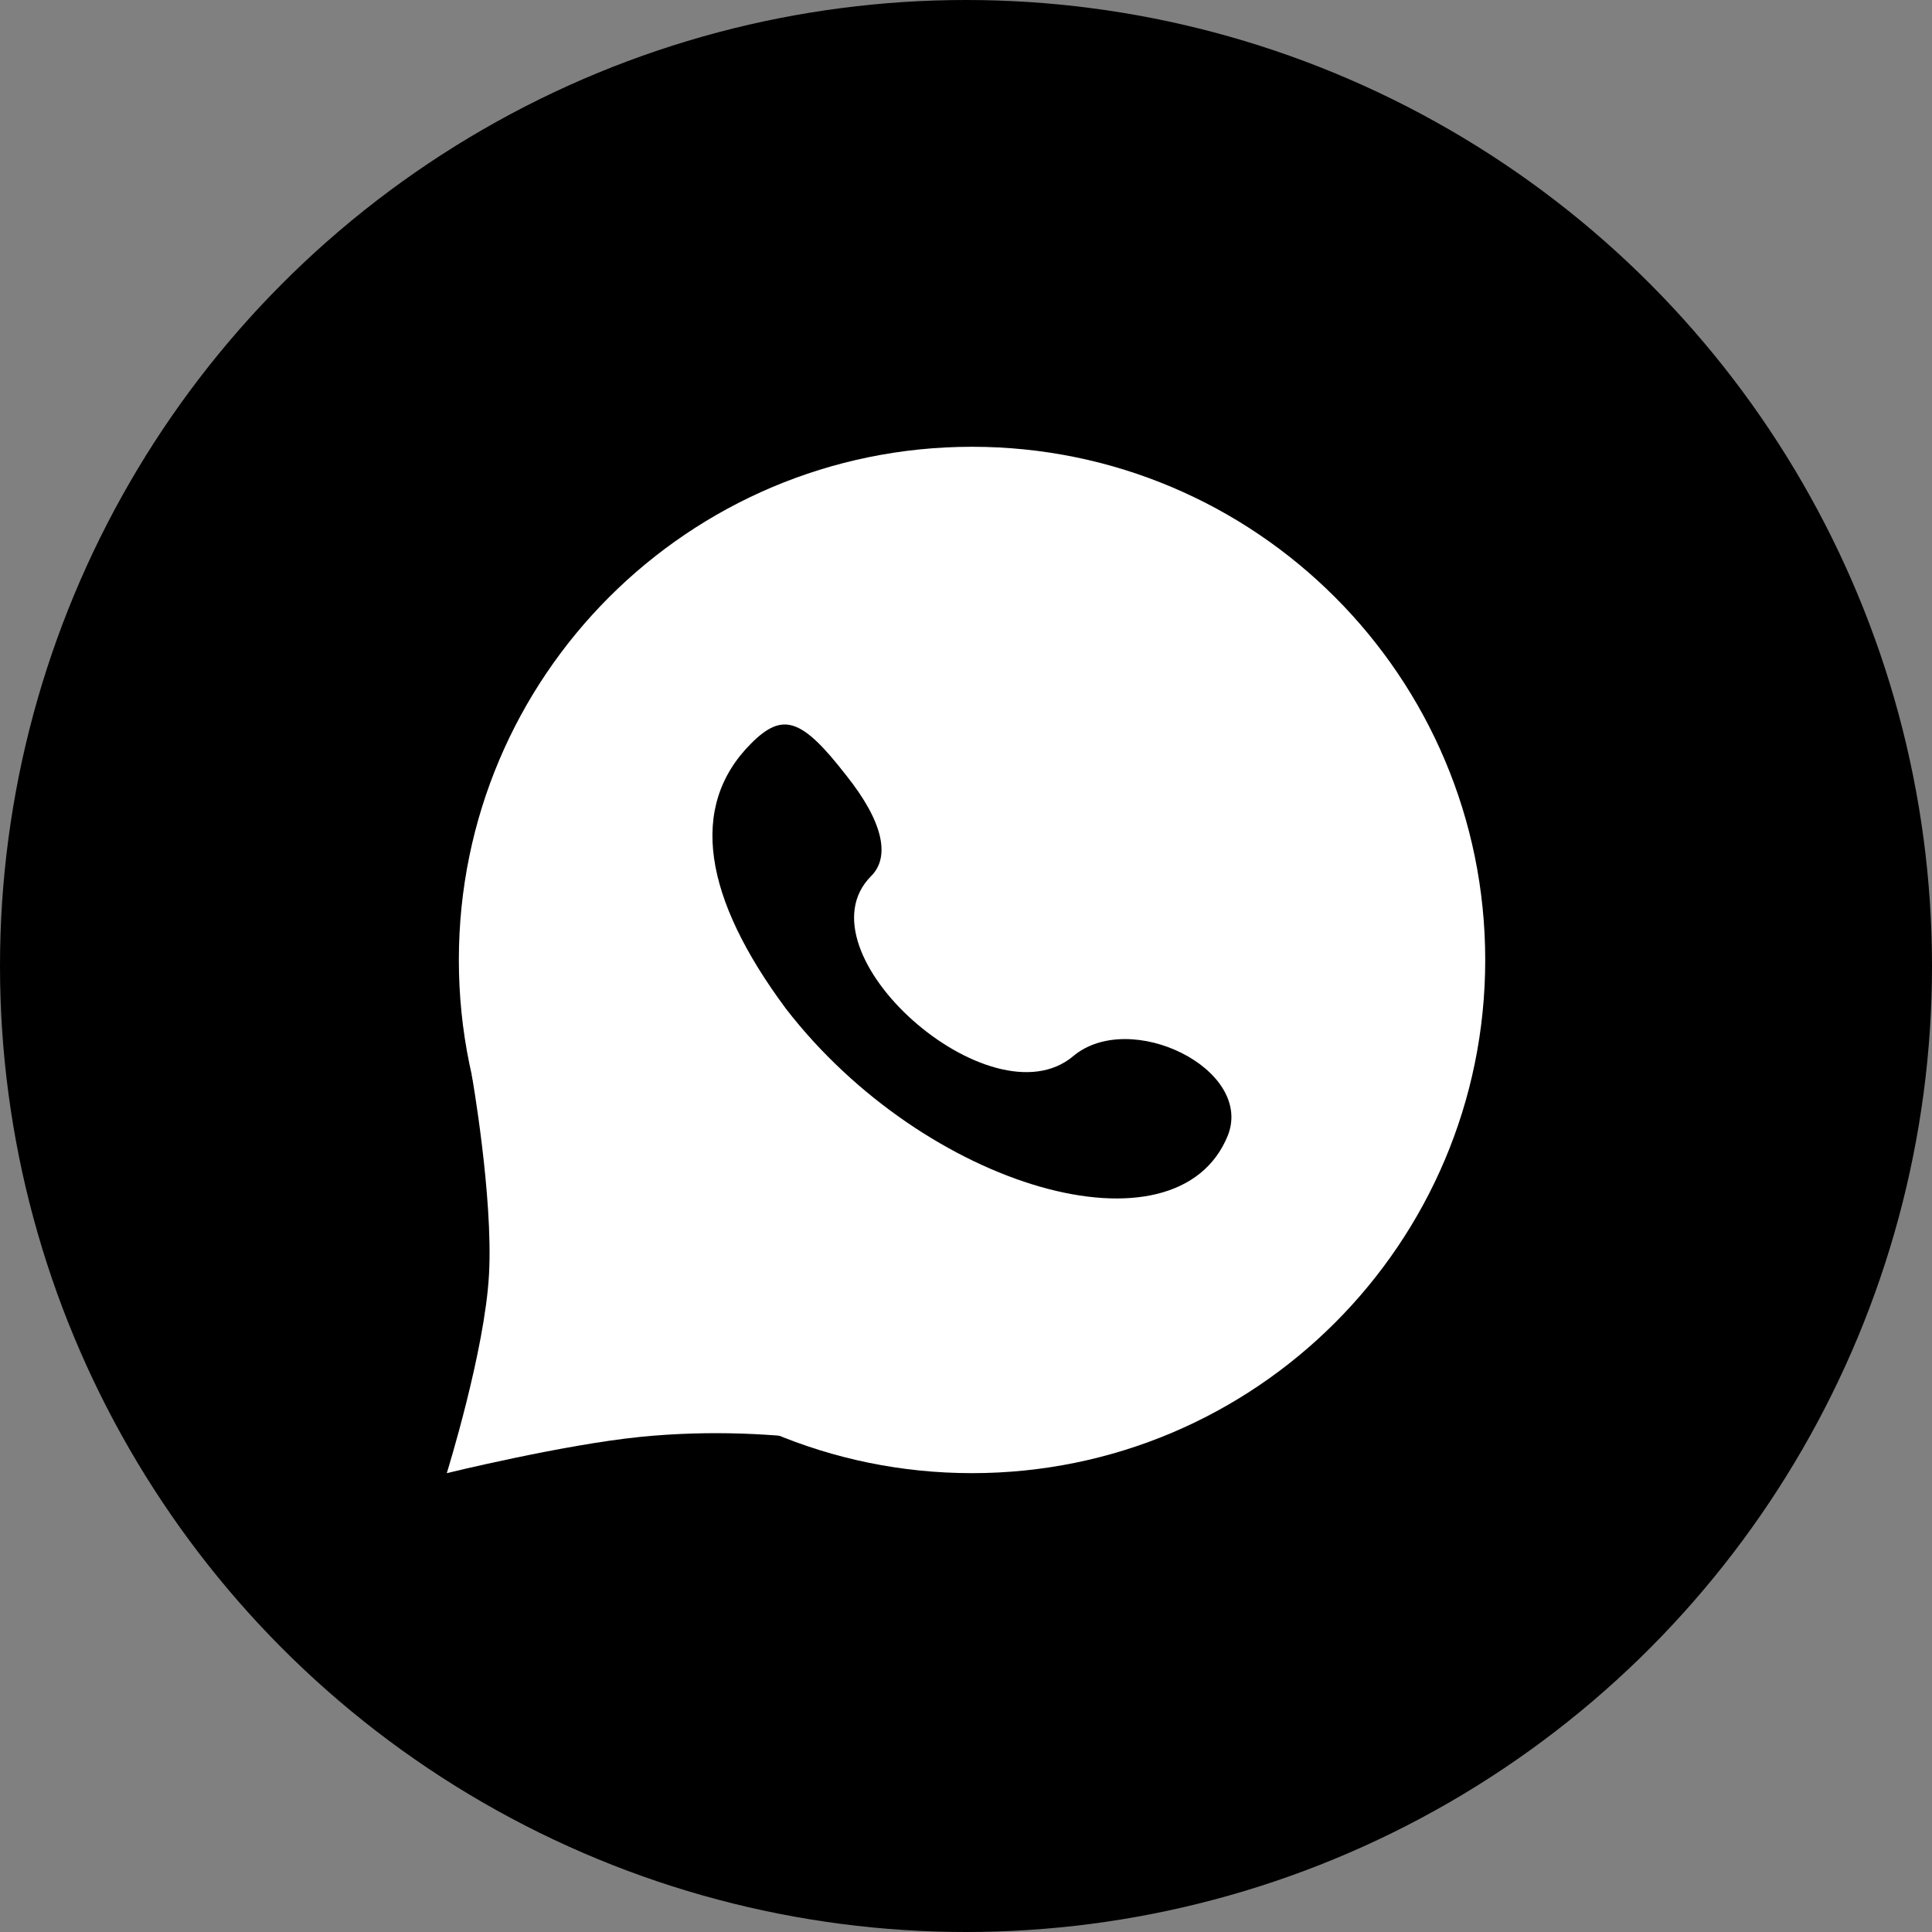 <?xml version="1.0" encoding="UTF-8"?> <svg xmlns="http://www.w3.org/2000/svg" width="160" height="160" viewBox="0 0 160 160" fill="none"><rect x="0" y="0" width="160" height="160" fill="#808080" stroke="none"/> <circle cx="80" cy="80" r="80" fill="black"></circle> <path d="M123 79.5C123 102.972 103.972 122 80.5 122C57.028 122 38 102.972 38 79.5C38 56.028 57.028 37 80.5 37C103.972 37 123 56.028 123 79.5Z" fill="white"></path> <path d="M37 122C37 122 40.164 111.856 40.5 105.5C40.841 99.041 39.066 89 39.066 89L74.5 120.5C74.5 120.5 65 117.79 53 119C46.645 119.641 37 122 37 122Z" fill="white"></path> <path d="M62.209 61.566C56.978 66.796 58.286 74.381 65.086 83.535C76.594 98.442 97.516 104.458 101.701 93.996C103.793 88.504 93.594 83.535 88.886 87.458C82.086 93.212 65.87 78.827 72.147 72.55C73.716 70.981 73.194 68.104 70.055 64.181C66.394 59.473 64.824 58.95 62.209 61.566Z" fill="black"></path> </svg> 